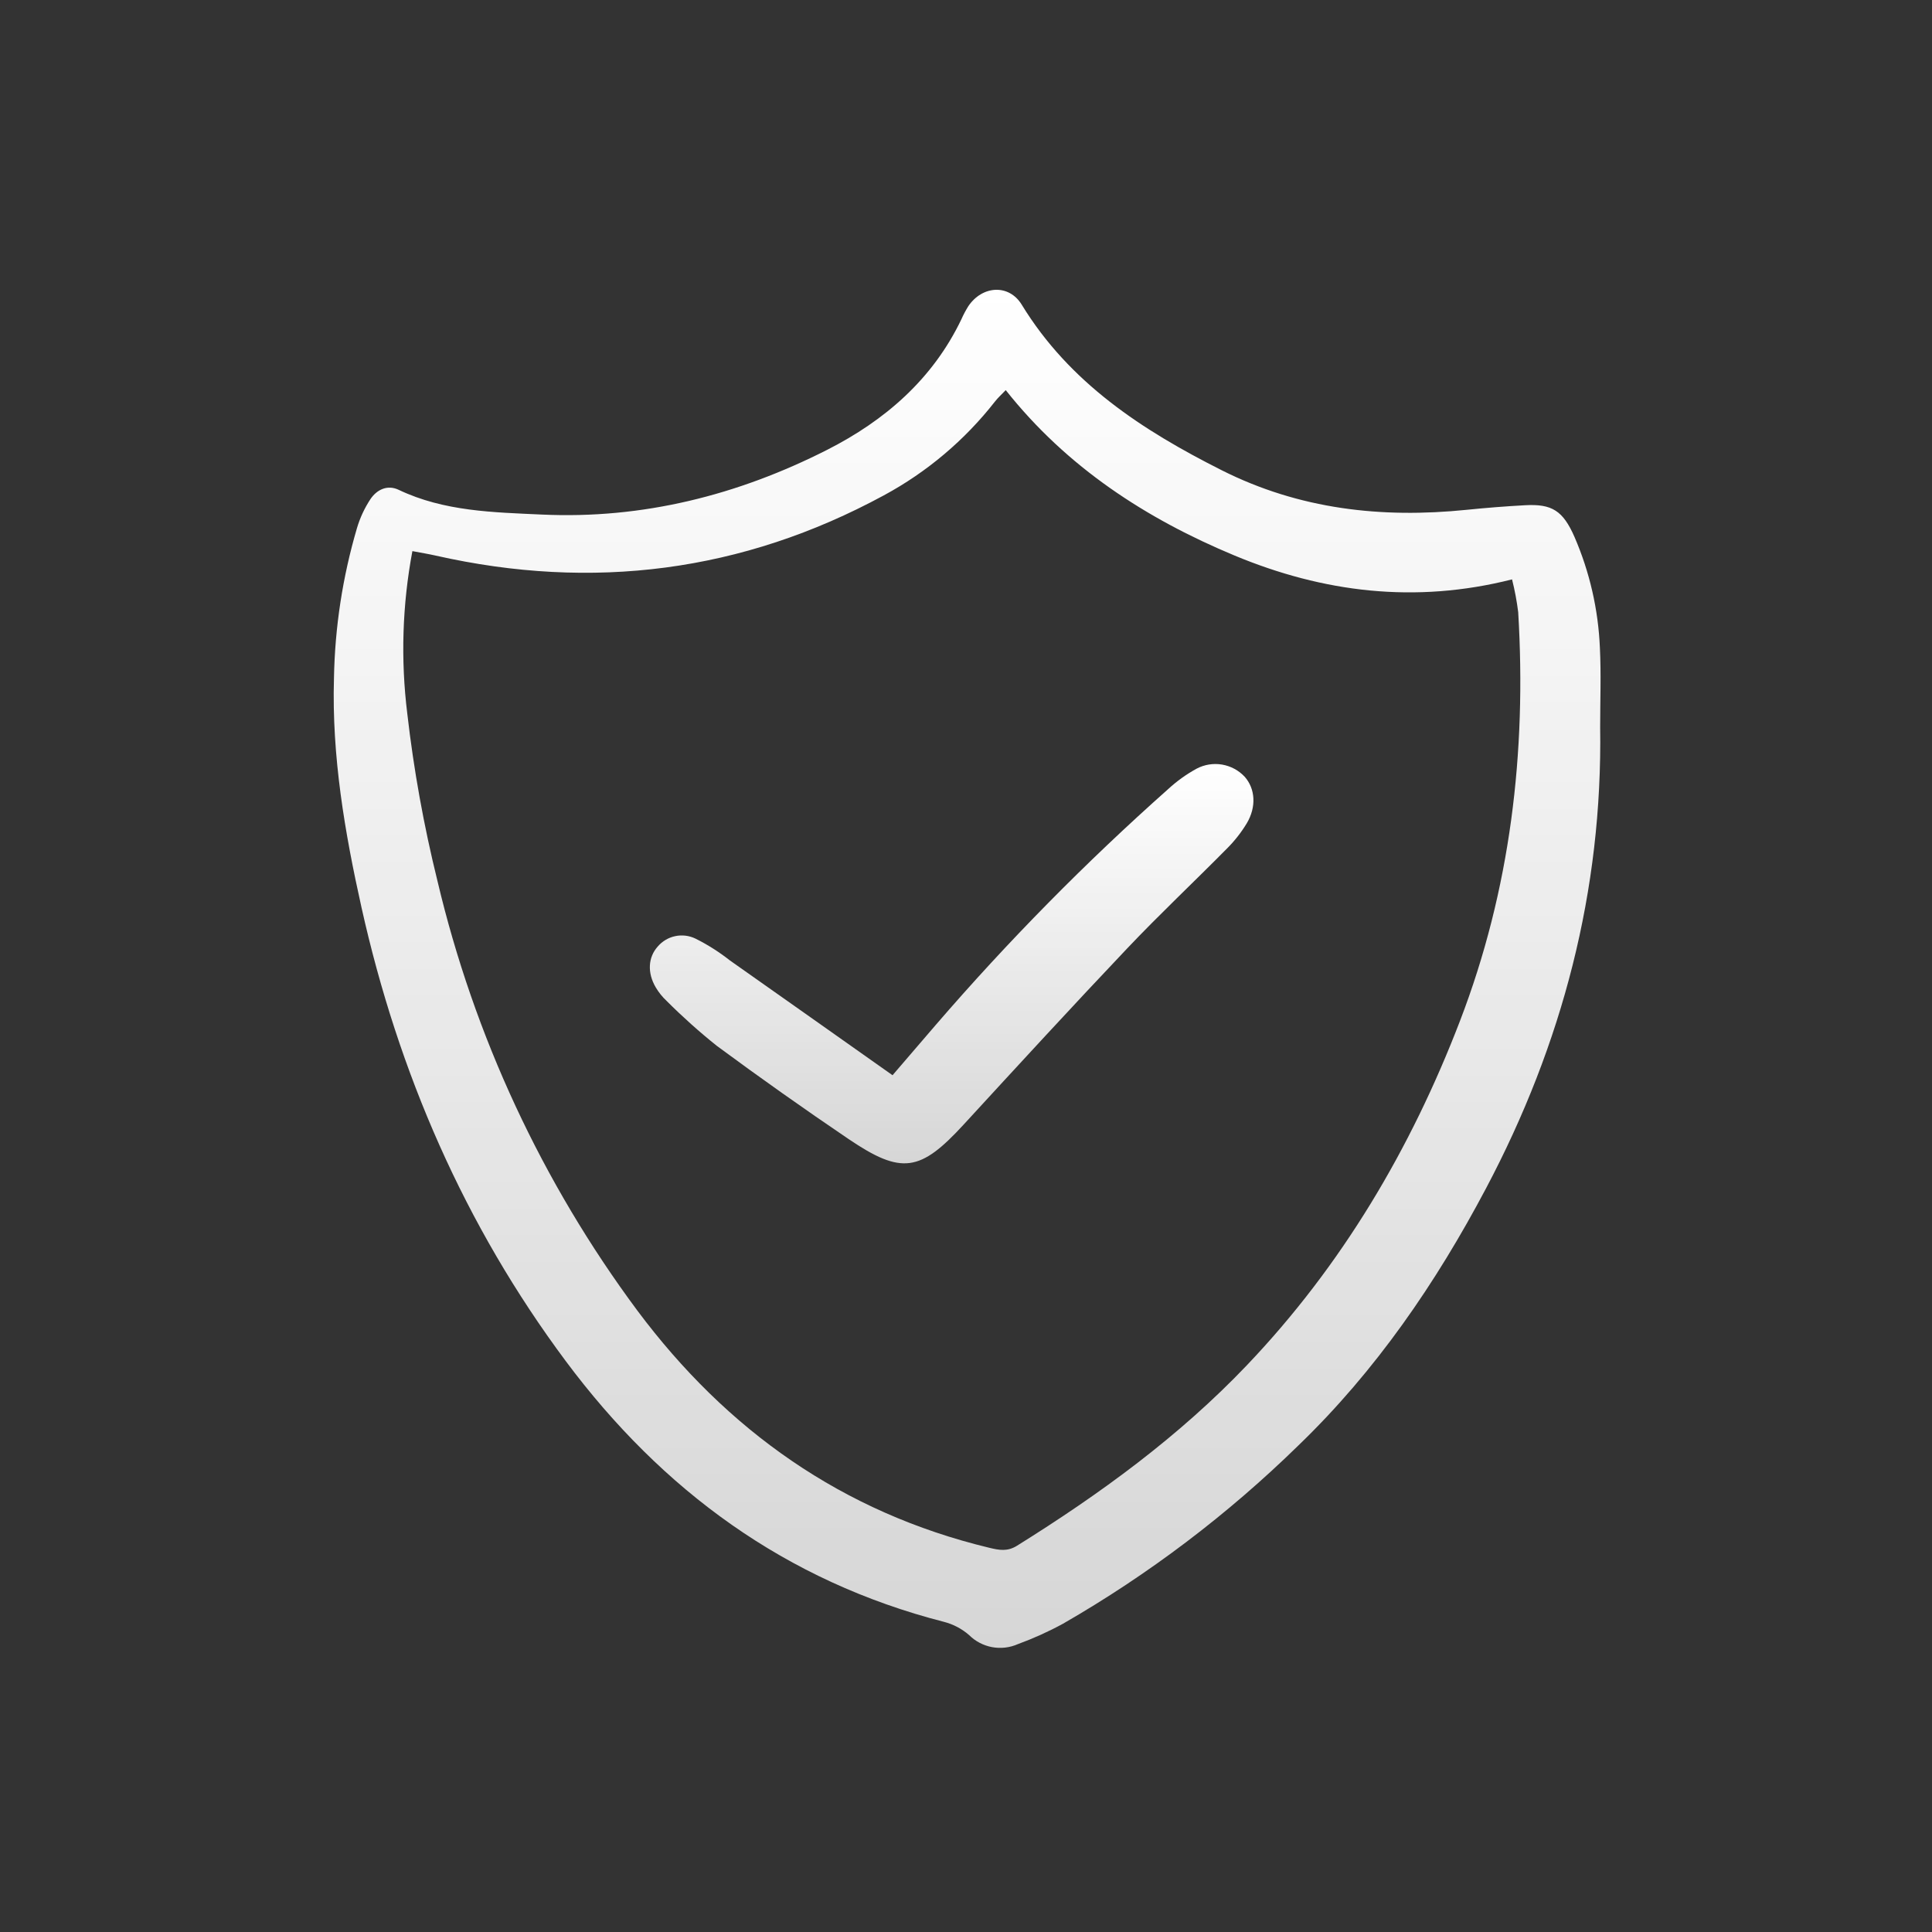 <svg width="220" height="220" viewBox="0 0 220 220" fill="none" xmlns="http://www.w3.org/2000/svg">
<rect x="0" y="0" width="220" height="220" fill="#333333" stroke="none"/>
<path d="M182.212 82.778C182.5 101.407 177.912 118.885 169.222 135.309C163.513 146.1 156.673 156.093 147.853 164.593C139.805 172.462 130.799 179.283 121.047 184.895C119.39 185.798 117.669 186.575 115.897 187.223C114.976 187.628 113.954 187.745 112.965 187.561C111.975 187.376 111.065 186.897 110.35 186.187C109.525 185.468 108.543 184.953 107.483 184.681C89.491 180.062 75.406 169.73 64.422 154.987C52.892 139.511 45.363 122.142 41.173 103.371C39.261 94.805 37.77 86.102 38.029 77.239C38.131 71.442 39.013 65.685 40.652 60.125C40.999 58.957 41.516 57.846 42.187 56.829C42.919 55.749 44.113 55.165 45.402 55.779C50.581 58.246 56.188 58.338 61.703 58.594C73.175 59.127 84.02 56.387 94.197 51.219C100.761 47.886 106.206 43.186 109.477 36.353C109.702 35.843 109.963 35.35 110.257 34.878C111.846 32.508 114.886 32.308 116.347 34.697C121.794 43.605 130.076 48.992 139.104 53.54C147.948 57.995 157.306 59.044 167.015 58.053C169.226 57.827 171.441 57.653 173.66 57.532C176.722 57.364 177.976 58.146 179.29 61.141C181.019 65.135 181.999 69.413 182.182 73.762C182.332 76.76 182.212 79.772 182.212 82.778ZM114.523 44.425C114.045 44.927 113.638 45.29 113.307 45.713C109.865 50.117 105.55 53.76 100.634 56.414C84.527 65.147 67.464 67.299 49.609 63.266C48.791 63.081 47.962 62.948 46.959 62.757C45.811 68.863 45.616 75.11 46.38 81.276C47.116 87.685 48.262 94.04 49.811 100.302C53.995 117.996 61.741 134.648 72.577 149.238C82.772 162.889 95.936 172.224 112.644 176.246C113.759 176.515 114.704 176.702 115.8 176.02C125.272 170.116 134.253 163.576 141.98 155.467C152.796 144.116 160.641 130.854 166.241 116.28C172.001 101.296 173.837 85.684 172.88 69.71C172.724 68.452 172.49 67.205 172.179 65.976C161.119 68.776 150.646 67.448 140.584 63.261C130.522 59.073 121.506 53.23 114.525 44.425H114.523Z" fill="url(#paint0_linear_326_42)"/>
<path d="M101.635 122.438C103.503 120.262 105.016 118.49 106.542 116.726C114.766 107.191 123.613 98.213 133.024 89.853C134.006 88.949 135.093 88.168 136.263 87.528C137.152 87.059 138.171 86.896 139.162 87.065C140.153 87.234 141.061 87.724 141.746 88.461C142.936 89.821 143.093 91.865 141.969 93.757C141.335 94.803 140.577 95.768 139.71 96.632C135.953 100.434 132.052 104.098 128.375 107.976C122.093 114.6 115.917 121.327 109.741 128.048C104.791 133.436 102.674 133.798 96.619 129.698C91.553 126.268 86.558 122.735 81.633 119.099C79.635 117.502 77.726 115.794 75.917 113.984C75.428 113.528 75.007 113.005 74.667 112.429C73.695 110.781 73.795 109.001 74.903 107.777C75.418 107.175 76.118 106.762 76.892 106.599C77.667 106.436 78.474 106.534 79.187 106.877C80.575 107.568 81.888 108.4 83.106 109.36C89.197 113.646 95.274 117.948 101.635 122.438Z" fill="url(#paint1_linear_326_42)"/>
<defs>
<linearGradient id="paint0_linear_326_42" x1="110.129" y1="33" x2="110.129" y2="187.646" gradientUnits="userSpaceOnUse">
<stop stop-color="white"/>
<stop offset="1" stop-color="white" stop-opacity="0.8"/>
</linearGradient>
<linearGradient id="paint1_linear_326_42" x1="108.366" y1="87" x2="108.366" y2="132.471" gradientUnits="userSpaceOnUse">
<stop stop-color="white"/>
<stop offset="1" stop-color="white" stop-opacity="0.8"/>
</linearGradient>
</defs>
</svg>

